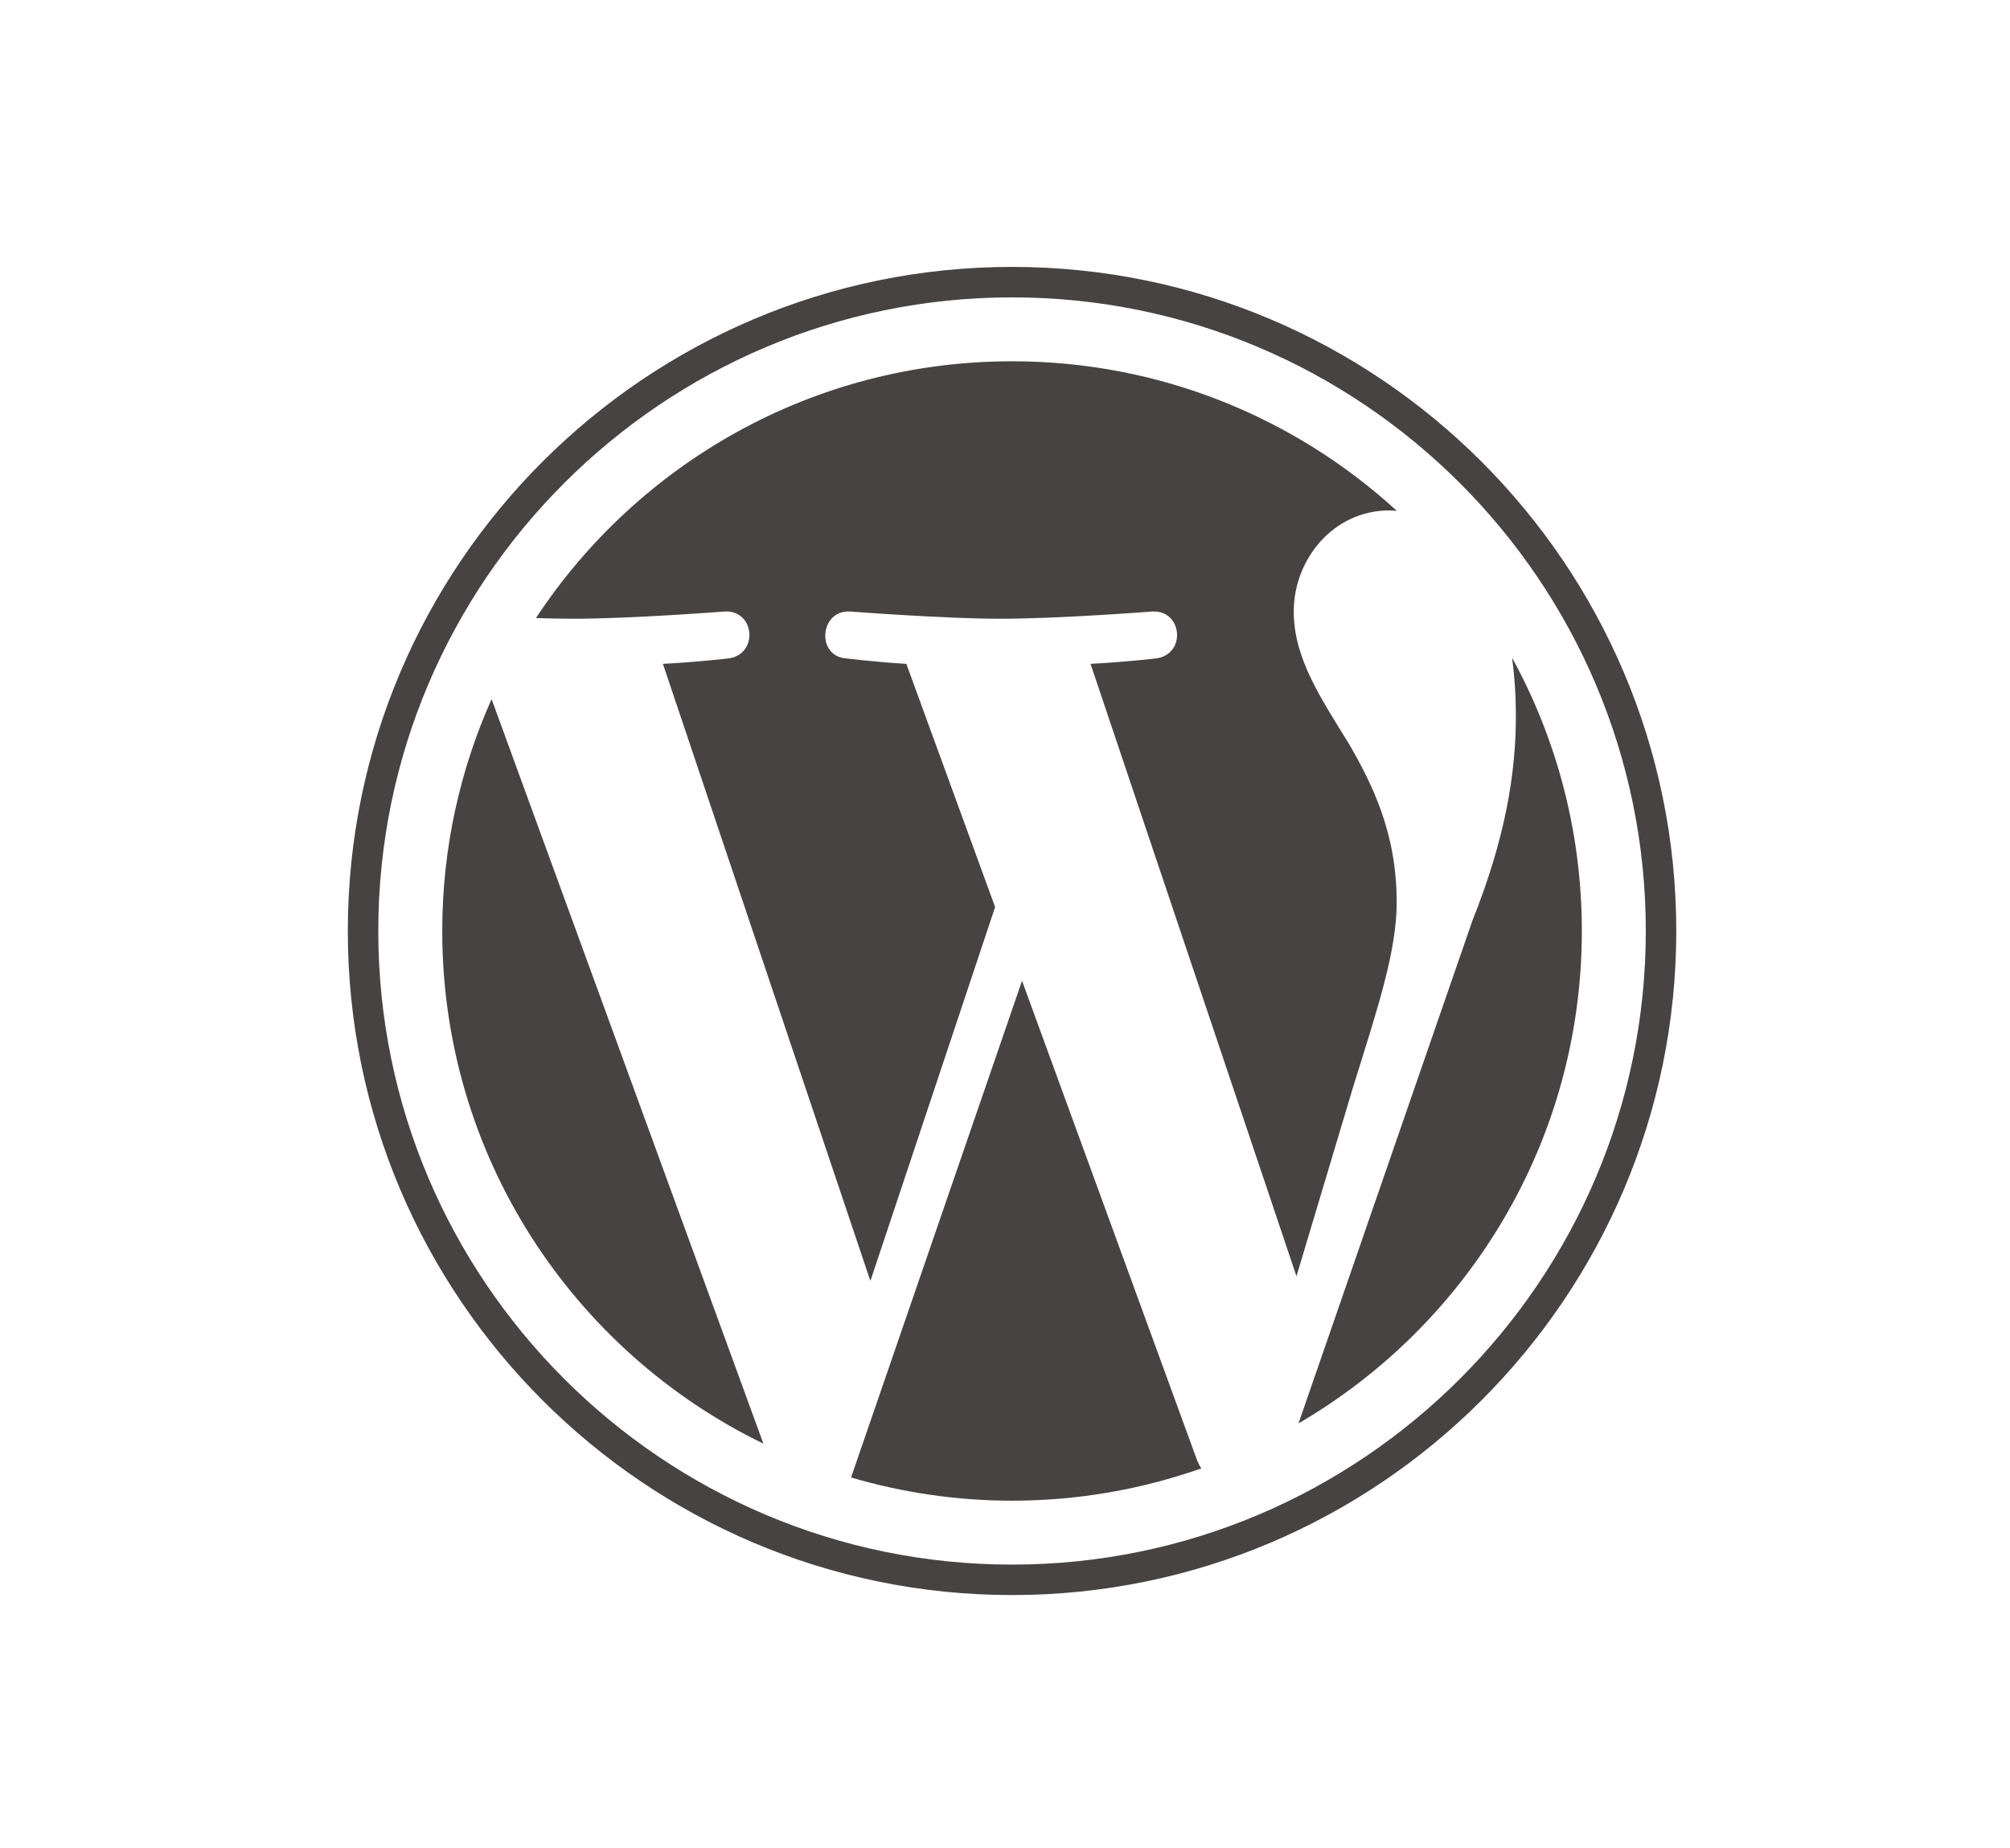 <?xml version="1.0" encoding="utf-8"?>
<!-- Generator: Adobe Illustrator 14.0.0, SVG Export Plug-In . SVG Version: 6.00 Build 43363)  -->
<!DOCTYPE svg PUBLIC "-//W3C//DTD SVG 1.1//EN" "http://www.w3.org/Graphics/SVG/1.1/DTD/svg11.dtd">
<svg version="1.1" id="Layer_1" xmlns="http://www.w3.org/2000/svg" xmlns:xlink="http://www.w3.org/1999/xlink" x="0px" y="0px"
	 width="174px" height="160px" viewBox="0 0 174 160" enable-background="new 0 0 174 160" xml:space="preserve">
<g>
	<defs>
		<rect id="SVGID_1_" x="-39" y="-46" width="252" height="252"/>
	</defs>
	<clipPath id="SVGID_2_">
		<use xlink:href="#SVGID_1_"  overflow="visible"/>
	</clipPath>
	<path clip-path="url(#SVGID_2_)" fill="#464342" d="M38.284,80.608c0,19.524,11.346,36.399,27.801,44.392l-23.53-64.467
		C39.818,66.667,38.284,73.457,38.284,80.608"/>
	<path clip-path="url(#SVGID_2_)" fill="#464342" d="M120.908,78.12c0-6.098-2.191-10.318-4.066-13.604
		c-2.501-4.065-4.846-7.503-4.846-11.568c0-4.534,3.438-8.755,8.283-8.755c0.219,0,0.427,0.026,0.639,0.04
		c-8.774-8.041-20.467-12.951-33.309-12.951c-17.233,0-32.393,8.842-41.213,22.232c1.158,0.037,2.249,0.06,3.175,0.06
		c5.158,0,13.146-0.626,13.146-0.626c2.658-0.156,2.972,3.75,0.316,4.065c0,0-2.674,0.313-5.646,0.468l17.961,53.431l10.796-32.374
		l-7.684-21.057c-2.658-0.156-5.174-0.468-5.174-0.468c-2.658-0.157-2.347-4.221,0.313-4.065c0,0,8.145,0.626,12.991,0.626
		c5.158,0,13.146-0.626,13.146-0.626c2.659-0.156,2.974,3.75,0.315,4.065c0,0-2.676,0.313-5.646,0.468l17.827,53.022l4.92-16.438
		C119.284,87.241,120.908,82.342,120.908,78.12"/>
	<path clip-path="url(#SVGID_2_)" fill="#464342" d="M88.475,84.923l-14.8,43.005c4.42,1.3,9.094,2.01,13.935,2.01
		c5.744,0,11.253-0.992,16.381-2.796c-0.132-0.212-0.254-0.437-0.354-0.681L88.475,84.923z"/>
	<path clip-path="url(#SVGID_2_)" fill="#464342" d="M130.894,56.944c0.212,1.571,0.331,3.256,0.331,5.072
		c0,5.003-0.937,10.63-3.751,17.667l-15.065,43.56c14.664-8.55,24.526-24.438,24.526-42.635
		C136.935,72.032,134.743,63.97,130.894,56.944"/>
	<path clip-path="url(#SVGID_2_)" fill="#464342" d="M87.609,23.11c-31.706,0-57.499,25.793-57.499,57.498
		c0,31.707,25.793,57.501,57.499,57.501c31.705,0,57.501-25.794,57.501-57.501C145.11,48.903,119.314,23.11,87.609,23.11
		 M87.609,135.473c-30.25,0-54.862-24.612-54.862-54.864c0-30.25,24.612-54.861,54.862-54.861c30.251,0,54.863,24.611,54.863,54.861
		C142.473,110.86,117.86,135.473,87.609,135.473"/>
</g>
</svg>
